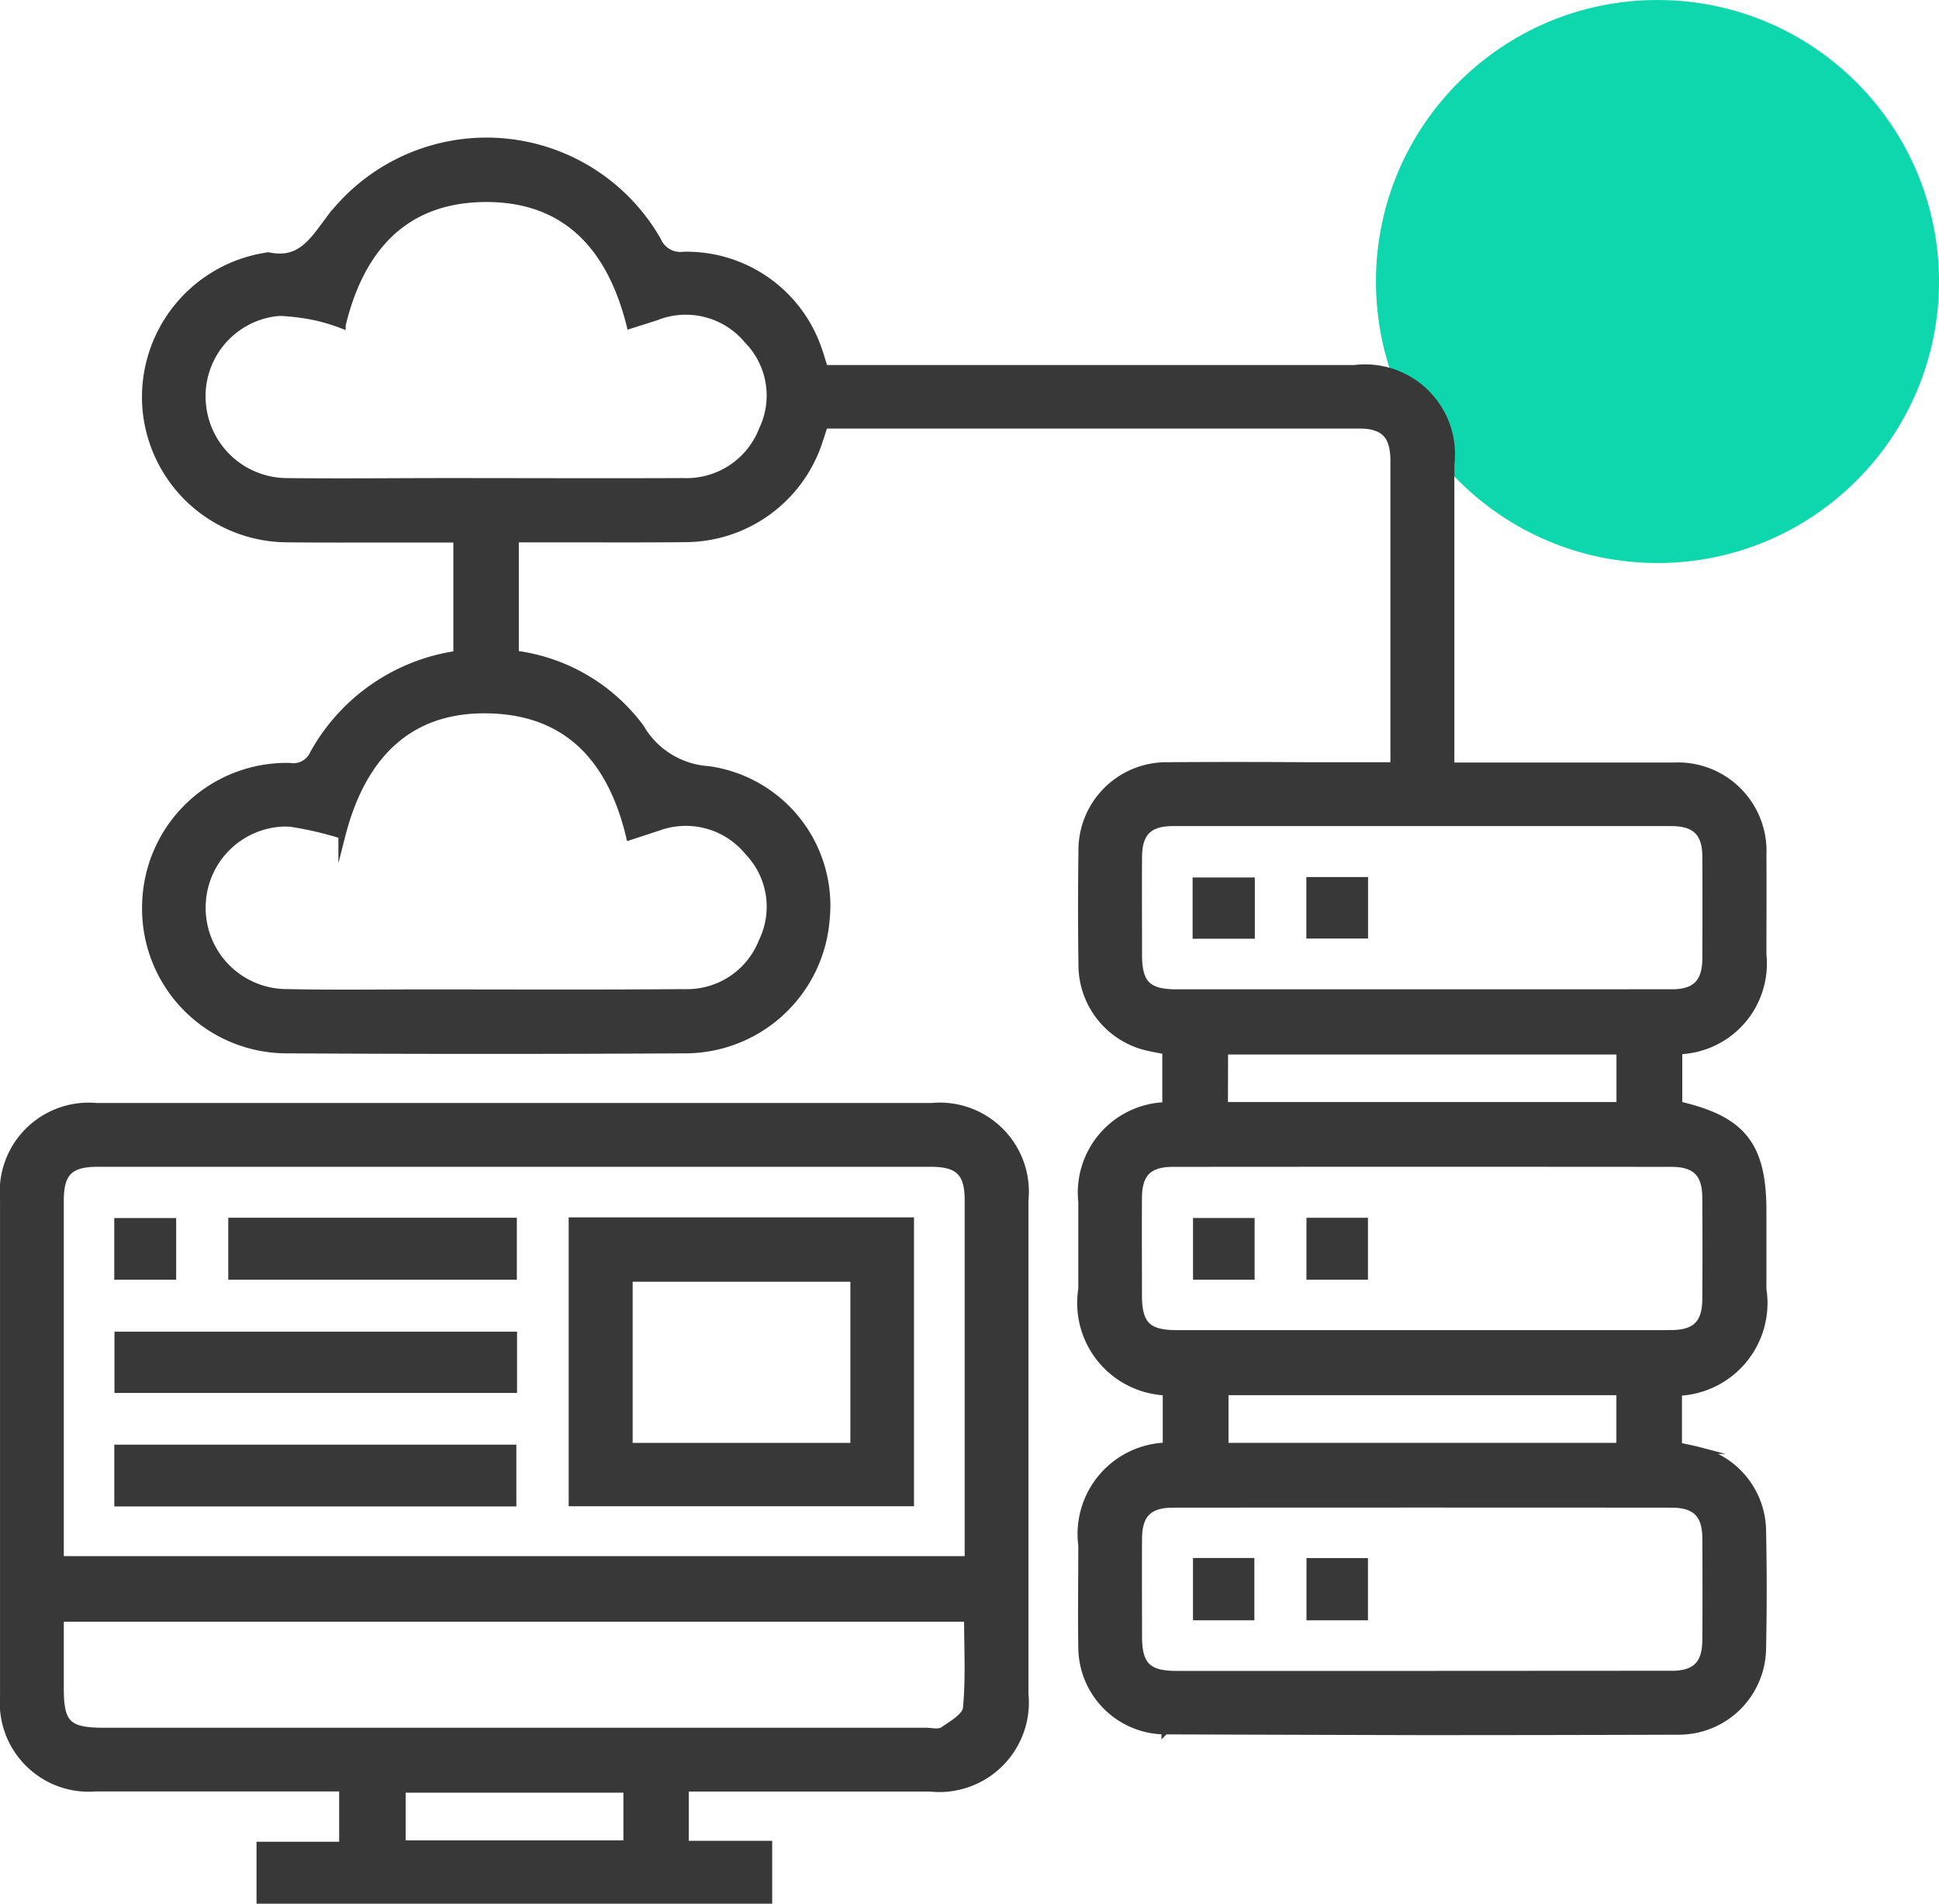 <svg xmlns="http://www.w3.org/2000/svg" width="55.1" height="54.1" viewBox="0 0 55.1 54.1">
  <g id="_03" data-name="03" transform="translate(-1237.9 -2894)">
    <circle id="Ellipse_179" data-name="Ellipse 179" cx="8" cy="8" r="8" transform="translate(1277 2894)" fill="#0fd7ad"/>
    <path id="Union_705" data-name="Union 705" d="M10857.292-16841v-1.561h2.348v-1.629h-.53q-3.249,0-6.5,0a2.427,2.427,0,0,1-2.607-2.613q0-7.061,0-14.121a2.429,2.429,0,0,1,2.64-2.631q11.865,0,23.73,0a2.433,2.433,0,0,1,2.654,2.668q0,7.011,0,14.018a2.447,2.447,0,0,1-2.694,2.682h-6.958v1.6h2.37v1.588Zm4.038-1.6h6.387v-1.555h-6.387Zm15.366-3.223c.259-.174.647-.4.67-.635.081-.842.032-1.7.032-2.555h-25.783c0,.705,0,1.357,0,2.012,0,.984.218,1.2,1.22,1.2q11.684,0,23.366,0C10876.369-16845.8,10876.579-16845.746,10876.7-16845.824Zm-24.018-16.119c-.794,0-1.062.268-1.063,1.053q0,3.352,0,6.705v3.506h25.8v-.381q0-4.916,0-9.83c0-.785-.271-1.053-1.064-1.053h-23.672Zm30.33,16.131a2.384,2.384,0,0,1-2.364-2.395c-.016-.957,0-1.916,0-2.875a2.5,2.5,0,0,1,2.4-2.824v-1.539a2.529,2.529,0,0,1-2.4-2.926v-2.471a2.473,2.473,0,0,1,2.387-2.738v-1.559c-.151-.029-.312-.057-.47-.092a2.4,2.4,0,0,1-1.913-2.348q-.022-1.611,0-3.227a2.4,2.4,0,0,1,2.431-2.434c1.341-.01,2.683-.008,4.024,0h2.41v-.436q0-4.11,0-8.221c0-.734-.278-1.025-.989-1.025q-7.458,0-14.915,0h-.281c-.049.15-.092.289-.139.428a4.014,4.014,0,0,1-3.795,2.8c-.989.01-1.979.008-2.968.006q-.683,0-1.365,0h-.516v3.277a5.27,5.27,0,0,1,3.558,2.082,2.409,2.409,0,0,0,1.93,1.2,3.9,3.9,0,0,1,3.344,4.273,4.022,4.022,0,0,1-3.972,3.689q-5.692.032-11.387,0a4.013,4.013,0,0,1-3.977-4.145,4.008,4.008,0,0,1,4.1-3.908.621.621,0,0,0,.667-.363,5.578,5.578,0,0,1,4.077-2.822v-3.279h-.523l-1.363,0c-.99,0-1.98.006-2.97-.006a4.04,4.04,0,0,1-3.982-3.734,4.055,4.055,0,0,1,3.431-4.3.229.229,0,0,1,.05-.008c.873.188,1.236-.369,1.7-.994a5.6,5.6,0,0,1,9.364.563.7.7,0,0,0,.737.416,3.955,3.955,0,0,1,3.841,2.713c.055.158.1.316.16.506h15.065a2.456,2.456,0,0,1,2.735,2.74q0,3.984,0,7.969v.588h2c1.444,0,2.889,0,4.333,0a2.417,2.417,0,0,1,2.535,2.535c.006.941,0,1.883,0,2.824a2.479,2.479,0,0,1-2.391,2.732v1.537c1.814.418,2.391,1.146,2.391,3.021v2.219a2.538,2.538,0,0,1-2.4,2.928v1.527c.187.041.378.076.565.125a2.376,2.376,0,0,1,1.825,2.258q.035,1.69,0,3.379a2.379,2.379,0,0,1-2.363,2.342q-3.686.012-7.373.012Q10886.628-16845.8,10883.009-16845.812Zm14.386-1.607c.691,0,.979-.289.983-.98q.009-1.438,0-2.875c0-.691-.291-.982-.981-.982q-7.08-.006-14.158,0c-.692,0-.979.289-.983.98-.006.924,0,1.85,0,2.773,0,.826.259,1.086,1.082,1.086q3.478,0,6.953,0Q10893.843-16847.418,10897.395-16847.42Zm-12.682-6.479h11.223v-1.555h-11.223Zm12.677-3.205c.694,0,.983-.289.987-.977q.01-1.438,0-2.875c0-.693-.289-.986-.978-.986q-7.078-.006-14.158,0c-.7,0-.982.287-.987.977-.006.924,0,1.848,0,2.773,0,.828.259,1.088,1.078,1.09q3.476,0,6.953,0Q10893.837-16857.1,10897.39-16857.1Zm-12.693-6.48h11.241v-1.551H10884.7Zm-29.047-5.736a2.408,2.408,0,0,0,2.329,2.525c1.325.029,2.651.01,3.977.01,2.467,0,4.934.012,7.4-.008a2.294,2.294,0,0,0,2.212-1.467,2.251,2.251,0,0,0-.405-2.533,2.285,2.285,0,0,0-2.555-.7c-.253.08-.5.164-.813.266-.489-2.055-1.623-3.443-3.742-3.59-2.487-.17-3.852,1.275-4.434,3.549a9.864,9.864,0,0,0-1.463-.34c-.055,0-.108-.006-.162-.006A2.4,2.4,0,0,0,10855.649-16869.32Zm41.747,2.533c.69,0,.978-.293.981-.984q.007-1.436,0-2.873c0-.691-.292-.98-.983-.982q-7.08,0-14.159,0c-.69,0-.977.291-.98.984-.006.924,0,1.85,0,2.773,0,.824.26,1.082,1.085,1.082q3.476,0,6.953,0Q10893.844-16866.785,10897.4-16866.787Zm-39.751-19.314a2.39,2.39,0,0,0-1.992,2.568,2.419,2.419,0,0,0,2.387,2.217c1.526.018,3.054,0,4.581,0,2.23,0,4.463.01,6.693,0a2.313,2.313,0,0,0,2.256-1.48,2.247,2.247,0,0,0-.417-2.531,2.283,2.283,0,0,0-2.6-.672c-.234.078-.472.15-.746.238-.551-2.2-1.813-3.631-4.163-3.6-2.273.035-3.5,1.445-4.019,3.594a5.542,5.542,0,0,0-.743-.227,6.5,6.5,0,0,0-.98-.129A1.8,1.8,0,0,0,10857.646-16886.1Zm29.483,37.045v-1.568h1.547v1.568Zm-3.225,0v-1.57h1.544v1.57Zm-30.653-3.236v-1.555h11.225v1.555Zm12.912-.006v-8.008h9.613v8.008Zm1.618-1.6h6.387v-4.779h-6.387Zm-14.525-1.619v-1.541h11.24v1.541Zm3.234-3.219v-1.561h8v1.561Zm30.638,0v-1.559h1.548v1.559Zm-3.223,0v-1.553h1.55v1.553Zm-30.655,0v-1.551h1.559v1.551Zm30.643-9.689v-1.541h1.568v1.541Zm3.232-.006v-1.547h1.554v1.547Z" transform="translate(-9612.002 19789)" fill="#383838" stroke="#383838" stroke-miterlimit="10" stroke-width="0.2"/>
  </g>
</svg>
